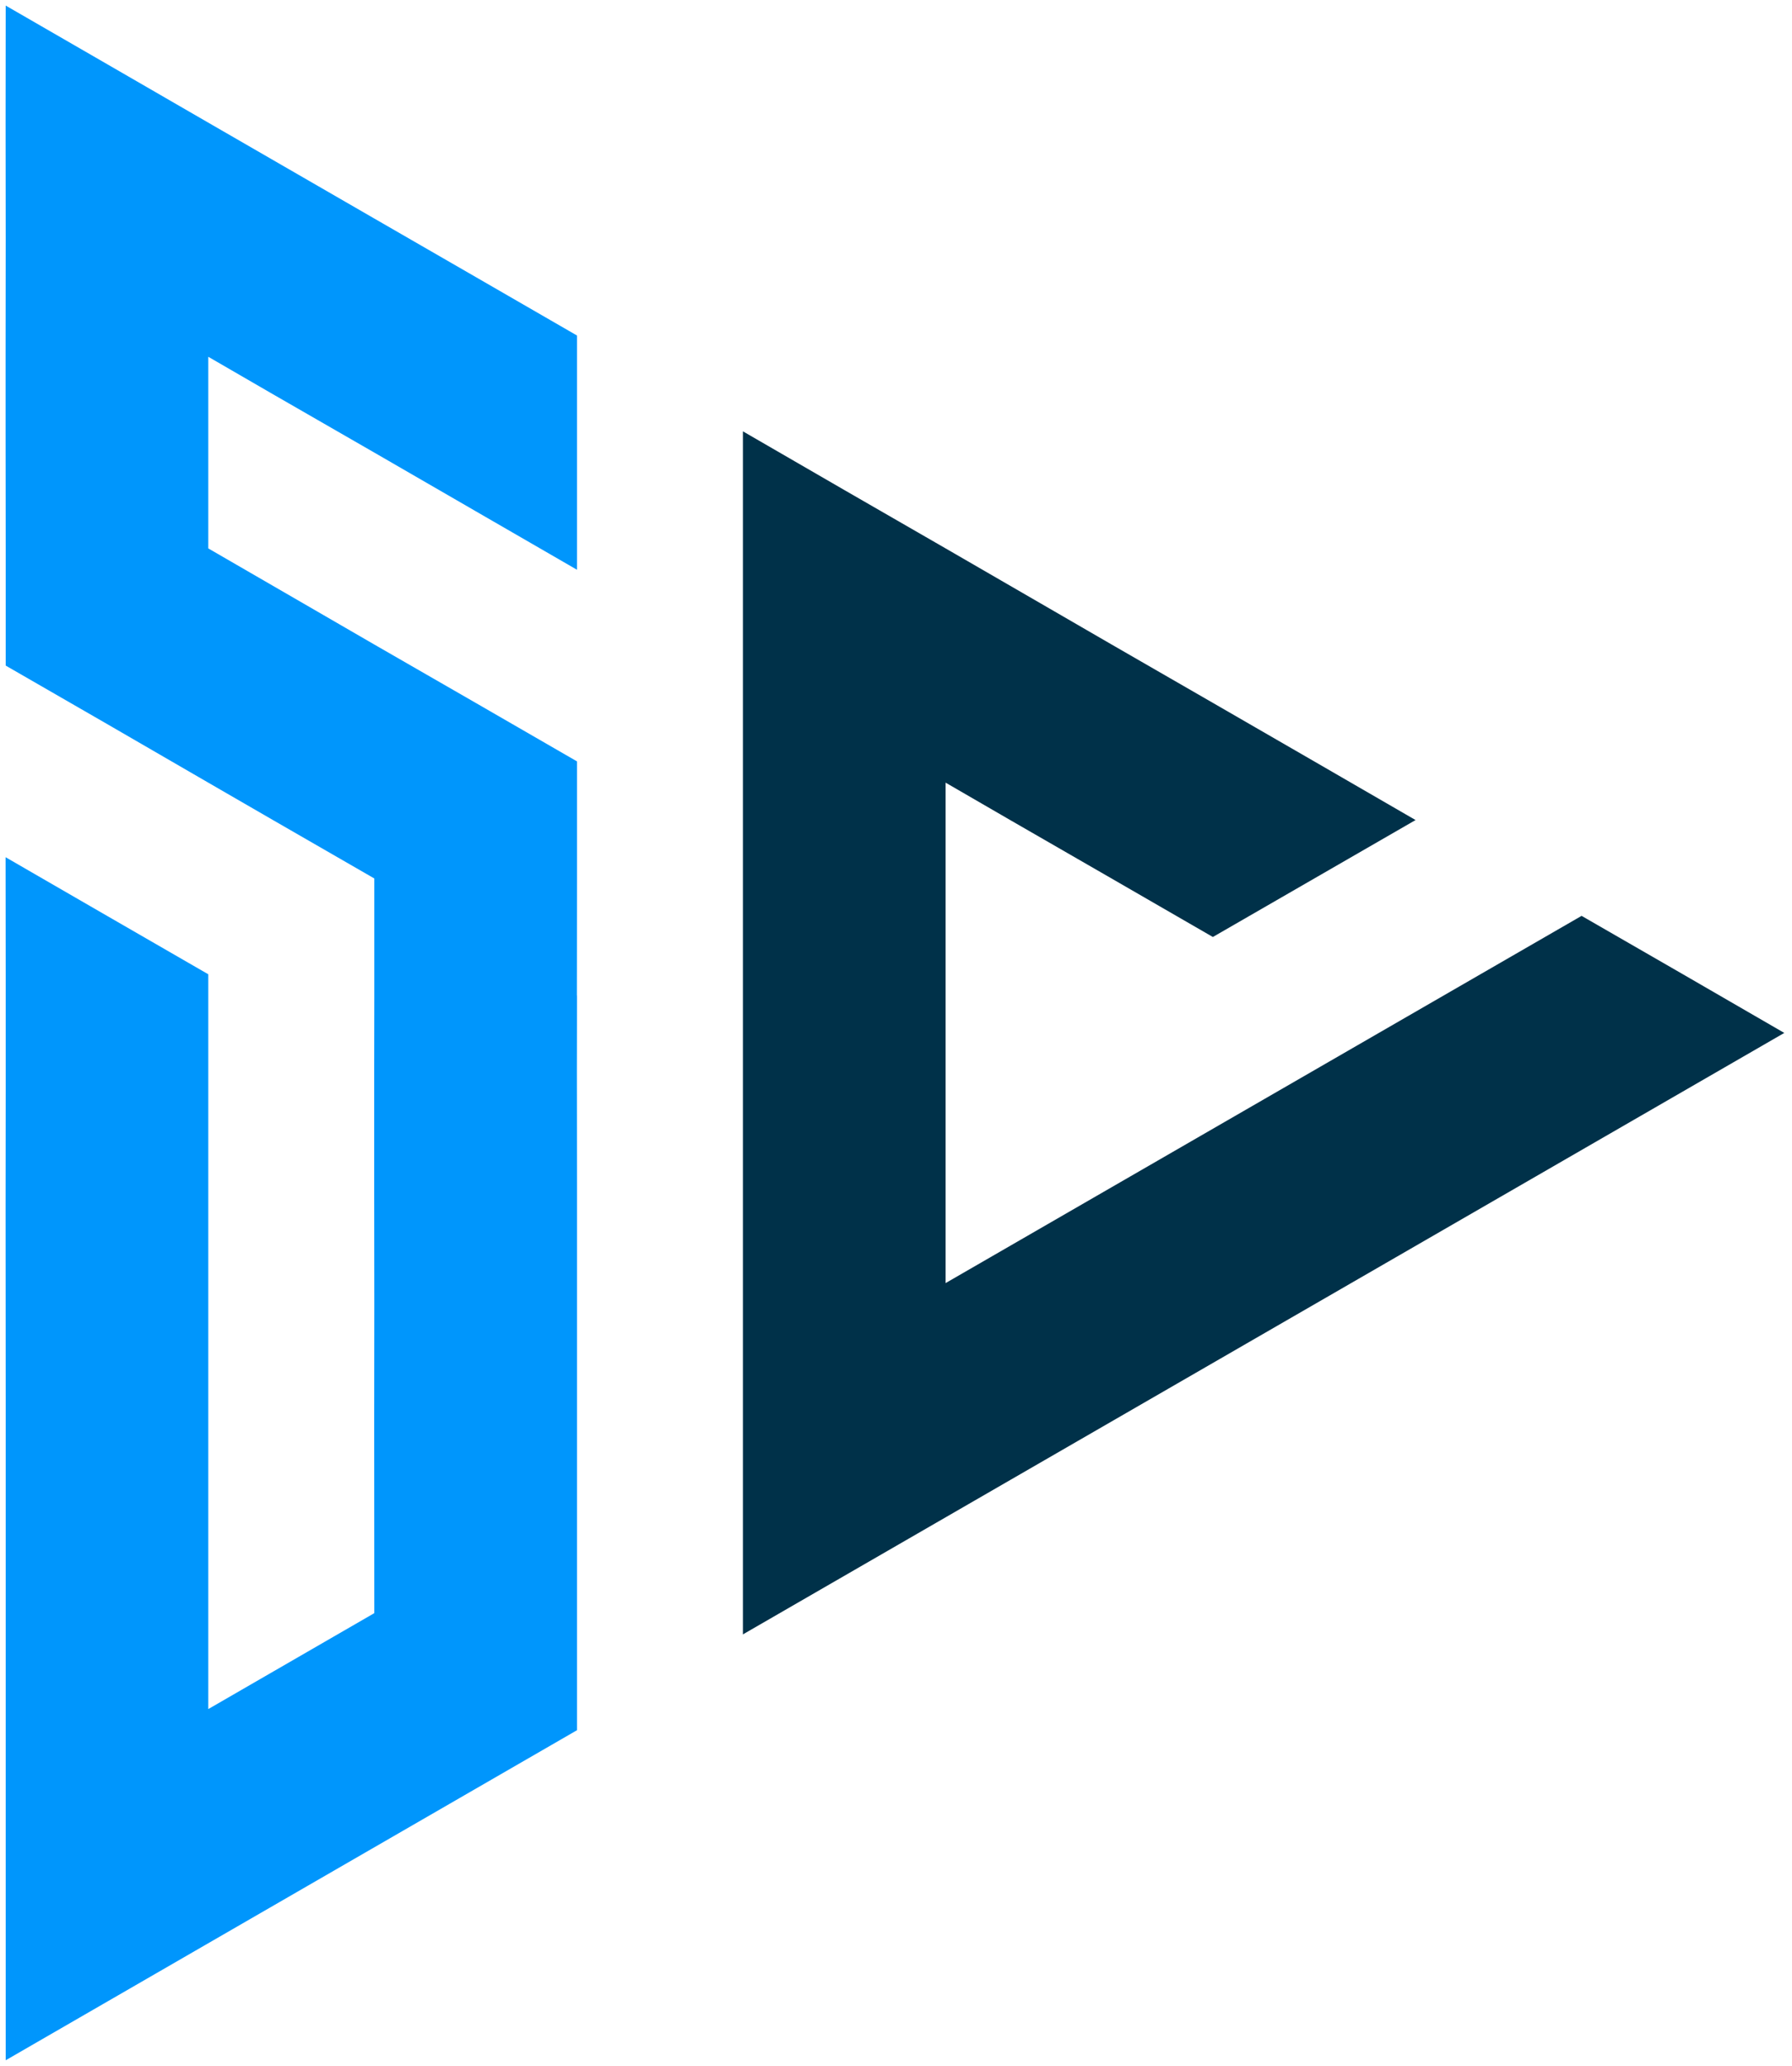 <svg xmlns="http://www.w3.org/2000/svg" width="151" height="174" viewBox="0 0 151 174" fill="none"><path d="M48.62 28.26V47.99L40.07 43.05L31.54 38.12L22.99 33.2L17.55 30.05V46.19L26.09 51.13L31.53 54.28L40.08 59.2L48.62 64.13V73.99L48.61 83.86H48.62L48.61 90.14L48.62 100V145.73L0.48 173.53V117.93L0.47 101.79L0.48 91.93V82.06L0.47 72.2L9.02 77.14L17.55 82.06V143.95L31.54 135.87L31.53 119.72L31.54 109.86L31.53 100V90.14L31.54 83.85V73.99L23 69.07L17.55 65.92L9.02 60.98L0.48 56.06V46.19L0.47 36.34V30.05L0.48 20.19L0.47 10.33L0.48 0.47L9.02 5.4L17.55 10.33L26.09 15.26L31.53 18.4L40.08 23.33L48.62 28.26Z" fill="#0096FC"></path><path d="M150.35 87L62.6 137.66V36.33L71.14 41.27L79.68 46.19L88.22 51.13L93.66 54.28L102.2 59.2L110.74 64.13L119.28 69.07L102.2 78.92L93.66 73.99L85.12 69.07L79.68 65.92V108.07L133.27 77.14L141.81 82.06L150.35 87Z" fill="#003149"></path></svg>